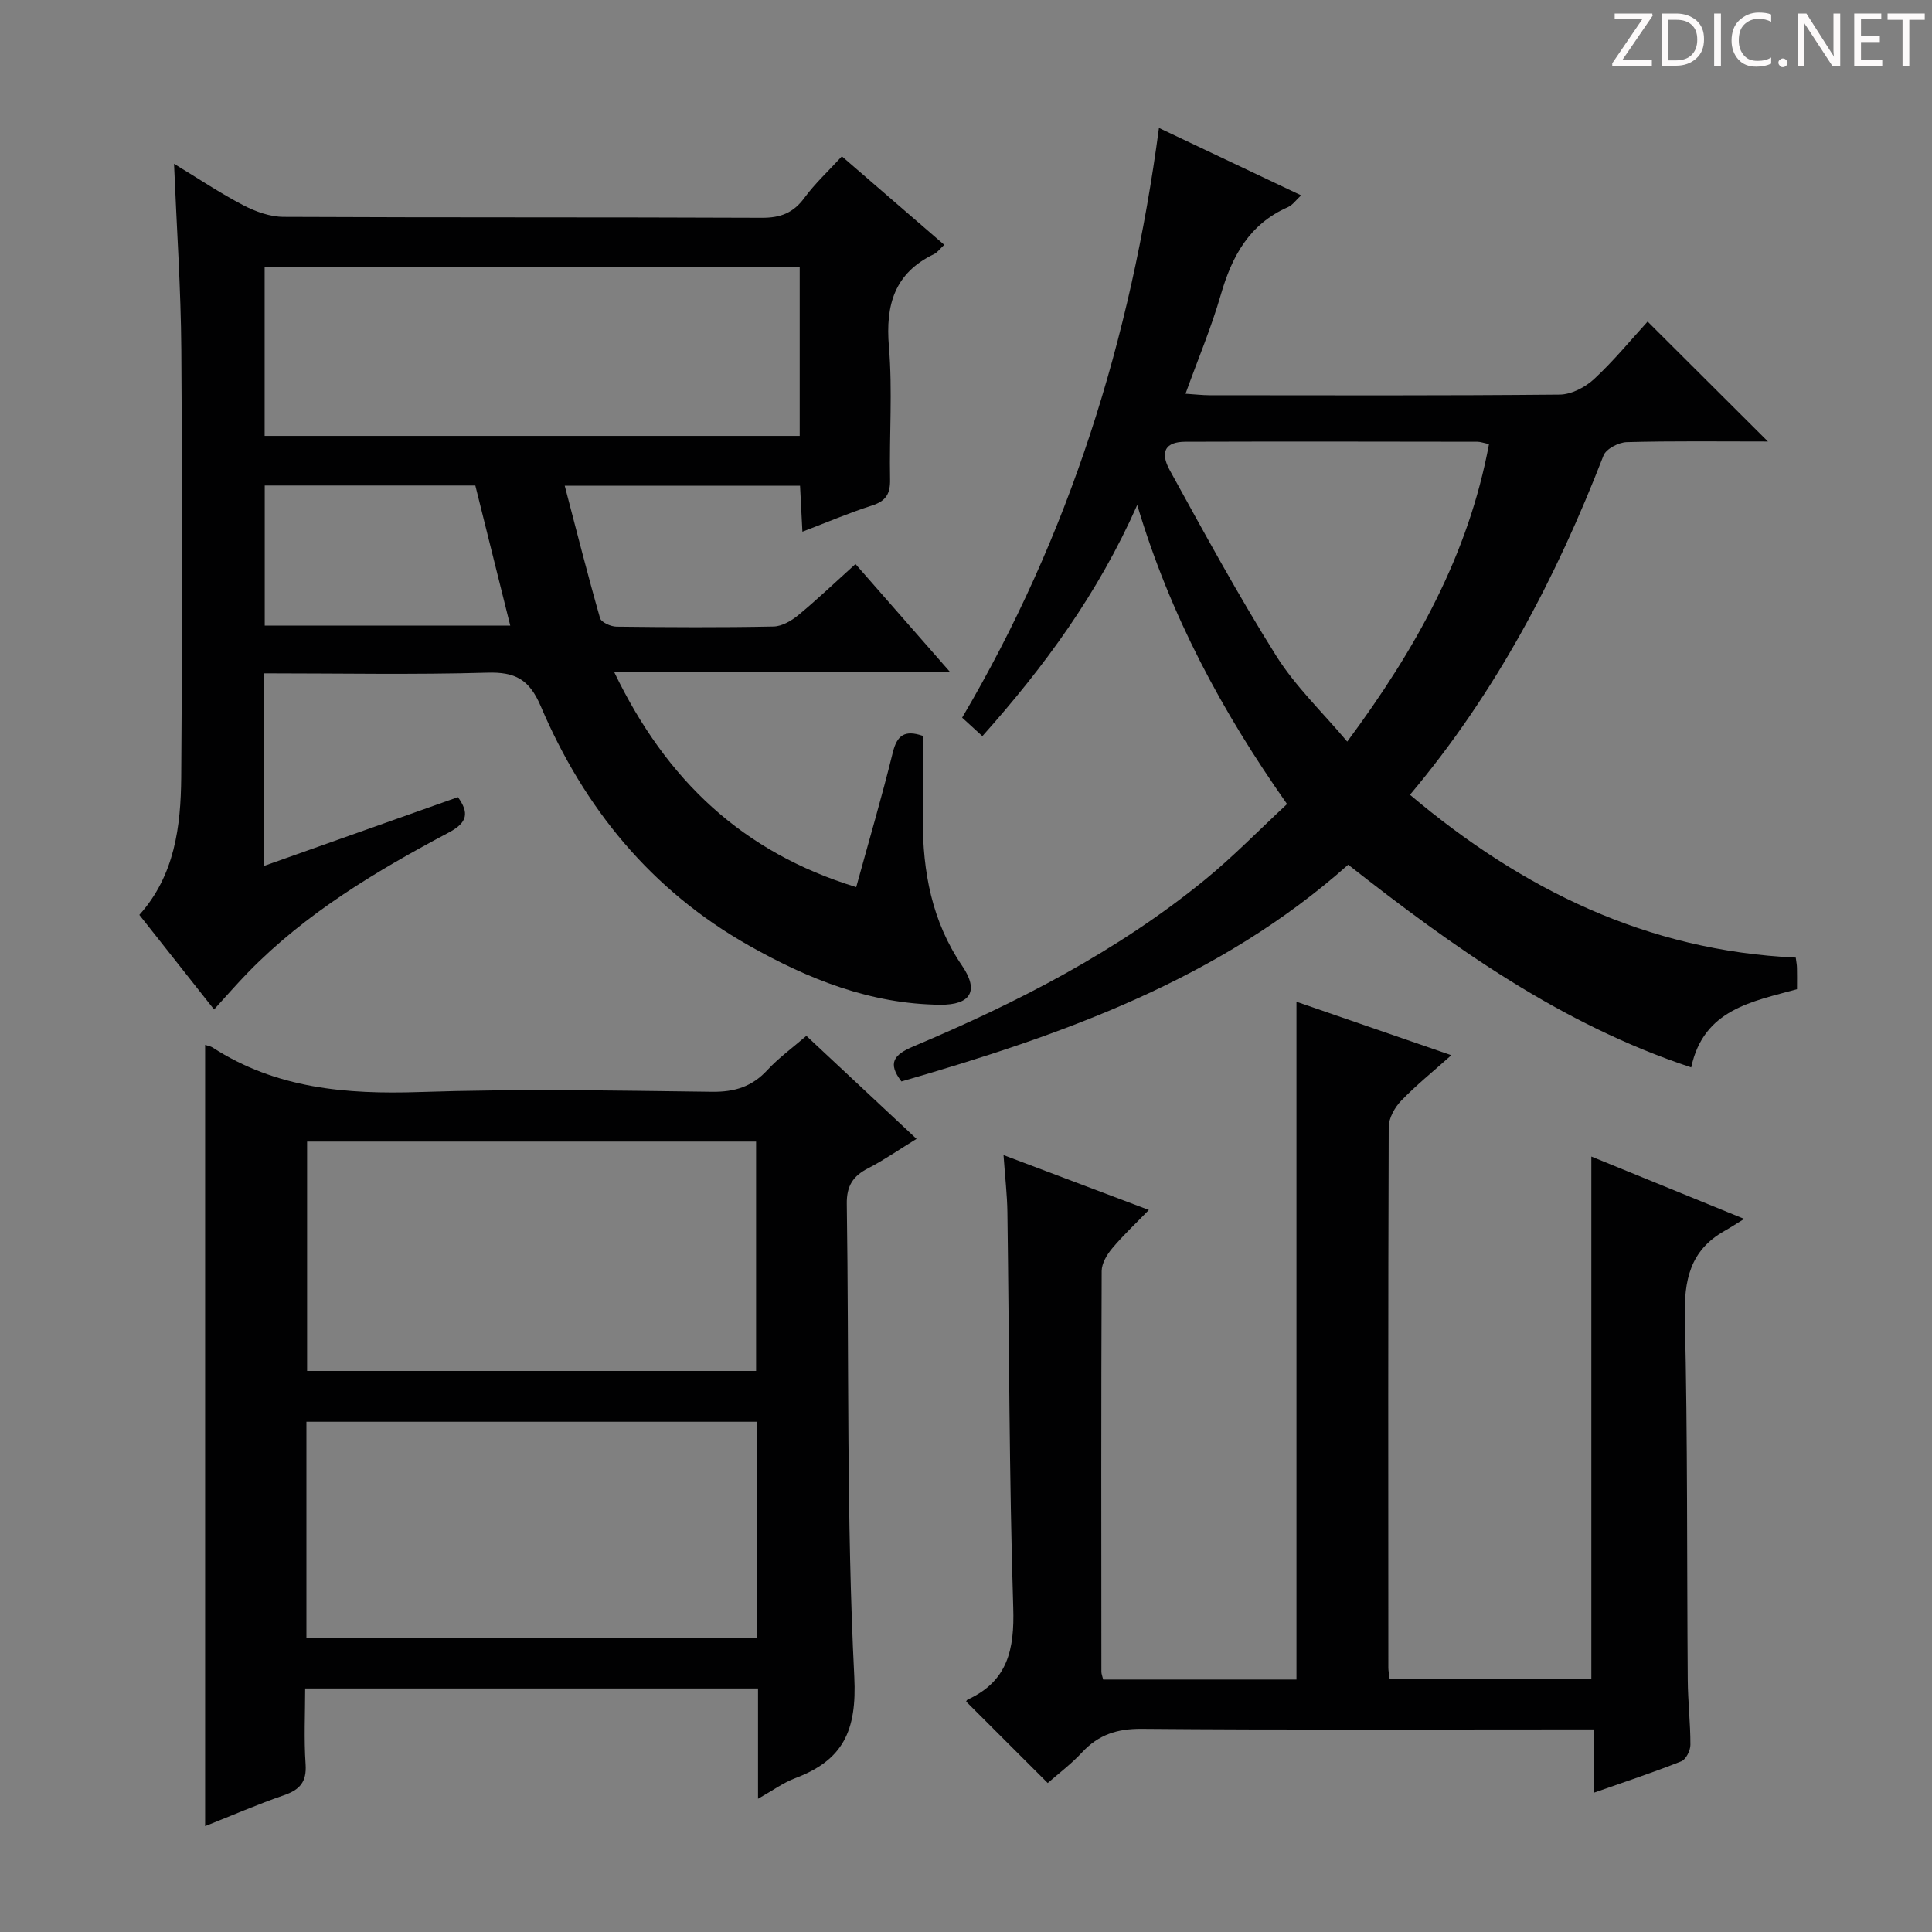 <svg enable-background="new 0 0 400 400" viewBox="0 0 400 400" xmlns="http://www.w3.org/2000/svg"><rect x="0" y="0" width="400" height="400" fill="#808080" stroke="none"/><g fill="#fcfafa"><path d="m342.2 3.2-6.3 9.2h6.1v1.2h-8.2v-.5l6.2-9.1h-5.7v-1.2h7.8v.4z"/><path d="m344 13.7v-10.9h3.1c1.6 0 3 .5 4.1 1.4 1.1 1 1.6 2.2 1.6 3.9s-.5 3-1.6 4-2.5 1.5-4.2 1.5h-3zm1.4-9.6v8.4h1.6c1.4 0 2.5-.4 3.2-1.1.8-.8 1.2-1.8 1.2-3.2s-.4-2.4-1.2-3.1-1.8-1-3.1-1z"/><path d="m356.3 2.8v10.9h-1.4v-10.9z"/><path d="m366.6 13.2c-.8.4-1.8.6-3 .6-1.6 0-2.8-.5-3.7-1.5s-1.4-2.3-1.4-3.9c0-1.7.5-3.2 1.6-4.2s2.4-1.6 4-1.6c1 0 1.9.1 2.6.4v1.5c-.8-.4-1.6-.6-2.6-.6-1.2 0-2.2.4-3 1.2s-1.1 1.9-1.1 3.3c0 1.3.4 2.3 1.1 3.1s1.6 1.1 2.8 1.1c1.1 0 2-.2 2.8-.7v1.3z"/><path d="m368.2 13c0-.3.1-.5.3-.6.2-.2.4-.3.6-.3.3 0 .5.1.7.3s.3.4.3.6-.1.5-.3.6c-.2.2-.4.3-.7.3s-.5-.1-.6-.3c-.2-.2-.3-.4-.3-.6z"/><path d="m381.1 13.7h-1.7l-5.5-8.4c-.2-.2-.3-.5-.4-.7 0 .2.1.8.1 1.5v7.6h-1.4v-10.9h1.8l5.3 8.3c.3.4.4.6.4.8 0-.3-.1-.8-.1-1.6v-7.5h1.4v10.9z"/><path d="m389.7 13.7h-5.8v-10.9h5.6v1.2h-4.2v3.5h3.9v1.2h-3.9v3.7h4.4z"/><path d="m398.4 4.1h-3.1v9.6h-1.4v-9.6h-3.1v-1.3h7.7v1.3z"/></g><path d="m54.7 139.41v39.86c13.51-4.79 26.72-9.48 40.11-14.23 2.31 3.21 2.03 5.23-1.81 7.28-15.02 7.98-29.61 16.66-41.62 28.98-2.32 2.38-4.5 4.9-7.06 7.7-5.09-6.43-10.19-12.89-15.47-19.58 7.33-8.17 8.58-18.3 8.67-28.49.24-29.5.24-59 .02-88.5-.09-12.62-.96-25.23-1.51-38.52 5.03 3.05 9.56 6.09 14.36 8.59 2.53 1.32 5.53 2.39 8.33 2.4 33 .16 66 .04 99 .19 3.88.02 6.54-1.01 8.84-4.15 2.15-2.93 4.87-5.44 7.74-8.57 7.06 6.11 14.01 12.11 21.2 18.32-.93.86-1.43 1.59-2.12 1.92-8.19 3.94-10.07 10.51-9.34 19.15.77 9.1.06 18.32.24 27.48.06 2.97-.83 4.49-3.74 5.42-4.72 1.51-9.3 3.47-14.41 5.42-.17-3.32-.32-6.22-.49-9.51-16 0-31.89 0-48.72 0 2.45 9.34 4.74 18.42 7.32 27.42.25.86 2.22 1.74 3.41 1.75 10.83.13 21.67.19 32.5-.03 1.75-.03 3.72-1.19 5.15-2.37 3.95-3.27 7.67-6.82 11.82-10.56 6.43 7.34 12.64 14.42 19.64 22.42-23.48 0-45.95 0-69.57 0 10.81 22.43 26.61 37.28 50.08 44.47 2.59-9.43 5.29-18.6 7.57-27.86.89-3.6 2.47-4.74 6.21-3.46v17.32c0 10.82 1.87 21.07 8.15 30.29 3.53 5.18 1.81 8.12-4.55 8.06-14.38-.14-27.28-5.29-39.59-12.25-20.23-11.43-34.14-28.48-43.11-49.57-2.37-5.56-5.3-7.11-11.1-6.93-15.2.44-30.36.14-46.15.14zm110.87-84.15c-37.23 0-73.85 0-110.78 0v34.99h110.78c0-11.76 0-23.16 0-34.99zm-67.16 45.26c-14.43 0-28.94 0-43.6 0v29h50.83c-2.45-9.81-4.8-19.26-7.23-29z" fill="#010102"/><path d="m366.03 91.41c-9.96 0-19.61-.13-29.24.13-1.67.05-4.26 1.39-4.8 2.77-9.8 25.28-22.24 49.04-40.07 70.24 23.25 19.63 49.11 32.3 79.87 33.71.11.85.24 1.48.25 2.12.04 1.32.01 2.65.01 4.42-9.23 2.57-19.34 4.13-21.9 16.19-26.89-8.89-49.23-24.85-71.02-41.96-26.71 23.78-59.17 35.24-92.5 44.87-2.94-3.84-1.54-5.56 2.48-7.25 21.51-9.07 42.21-19.67 60.39-34.53 5.88-4.81 11.21-10.3 16.97-15.65-13.48-19.17-24.16-38.97-31.02-61.92-8.11 18.33-19.24 33.49-32.06 47.86-1.42-1.3-2.62-2.39-4.19-3.83 22.19-37.6 34.94-78.33 40.75-122.09 10.07 4.77 19.57 9.28 29.43 13.95-1.05.97-1.75 2.01-2.72 2.44-8.01 3.51-11.6 10.17-13.91 18.16-1.96 6.79-4.73 13.35-7.3 20.48 2.12.14 3.55.31 4.98.31 24.16.02 48.31.1 72.47-.13 2.42-.02 5.29-1.51 7.13-3.21 4.1-3.81 7.68-8.18 11.09-11.91 8.35 8.31 16.42 16.36 24.91 24.83zm-57.75.54c-1.16-.25-1.78-.49-2.4-.49-20.16-.03-40.31-.07-60.47 0-4.09.01-5.35 2.04-3.2 5.94 7.12 12.92 14.18 25.91 22.02 38.39 3.97 6.33 9.56 11.64 14.7 17.75 14.22-19.17 25.09-38.67 29.35-61.59z" fill="#010102"/><path d="m42.47 216.33c.62.21 1.13.28 1.52.53 13.16 8.52 27.69 9.74 42.95 9.23 20.14-.67 40.32-.31 60.47-.05 4.69.06 8.27-1.05 11.45-4.48 2.34-2.53 5.18-4.59 8.09-7.1 7.57 7.08 14.95 13.98 22.81 21.33-3.6 2.21-6.7 4.37-10.03 6.09-3.15 1.62-4.47 3.67-4.41 7.39.48 32.63-.09 65.3 1.55 97.87.57 11.3-2.37 17.3-12.26 21.03-2.42.91-4.59 2.51-7.67 4.25 0-4.33 0-7.9 0-11.47 0-3.65 0-7.31 0-11.37-31.16 0-62.05 0-93.76 0 0 5.17-.27 10.45.09 15.68.25 3.68-1.2 5.29-4.49 6.43-5.46 1.88-10.77 4.2-16.31 6.39 0-54.1 0-107.79 0-161.75zm114.07 67.51c0-16.22 0-31.92 0-47.49-31.25 0-62.11 0-92.96 0v47.49zm.25 10.52c-31.34 0-62.21 0-93.35 0v44.82h93.35c0-15.03 0-29.66 0-44.82z" fill="#010102"/><path d="m329.47 347.62c0-36.09 0-71.84 0-108.17 10.01 4.08 19.94 8.13 31.65 12.91-1.97 1.21-3.02 1.9-4.11 2.51-7.12 4.02-8.37 10.21-8.18 17.99.59 24.98.41 49.97.6 74.95.03 4.48.56 8.96.55 13.44 0 1.18-.92 3.03-1.88 3.41-5.82 2.31-11.77 4.28-18.15 6.52 0-4.56 0-8.52 0-13.12-2.08 0-3.85 0-5.62 0-29.32 0-58.64.13-87.96-.12-5.08-.04-8.93 1.21-12.34 4.87-2.23 2.41-4.9 4.41-7.11 6.35-5.77-5.77-11.28-11.27-16.87-16.85-.05.08.05-.32.28-.43 8.33-3.79 9.72-10.4 9.45-19.01-.85-27.28-.83-54.6-1.21-81.9-.05-3.62-.48-7.24-.8-11.82 10.24 3.87 19.77 7.46 30.09 11.36-2.76 2.85-5.36 5.28-7.62 7.98-1.07 1.28-2.14 3.08-2.15 4.65-.12 27.65-.08 55.31-.06 82.97 0 .46.2.92.37 1.62h40.02c0-46.49 0-93.01 0-140.33 10.45 3.61 20.93 7.22 32.06 11.07-3.81 3.41-7.3 6.22-10.38 9.42-1.34 1.39-2.57 3.6-2.58 5.45-.14 37.32-.1 74.64-.08 111.95 0 .65.15 1.3.27 2.31 13.95.02 27.81.02 41.76.02z" fill="#010102"/></svg>